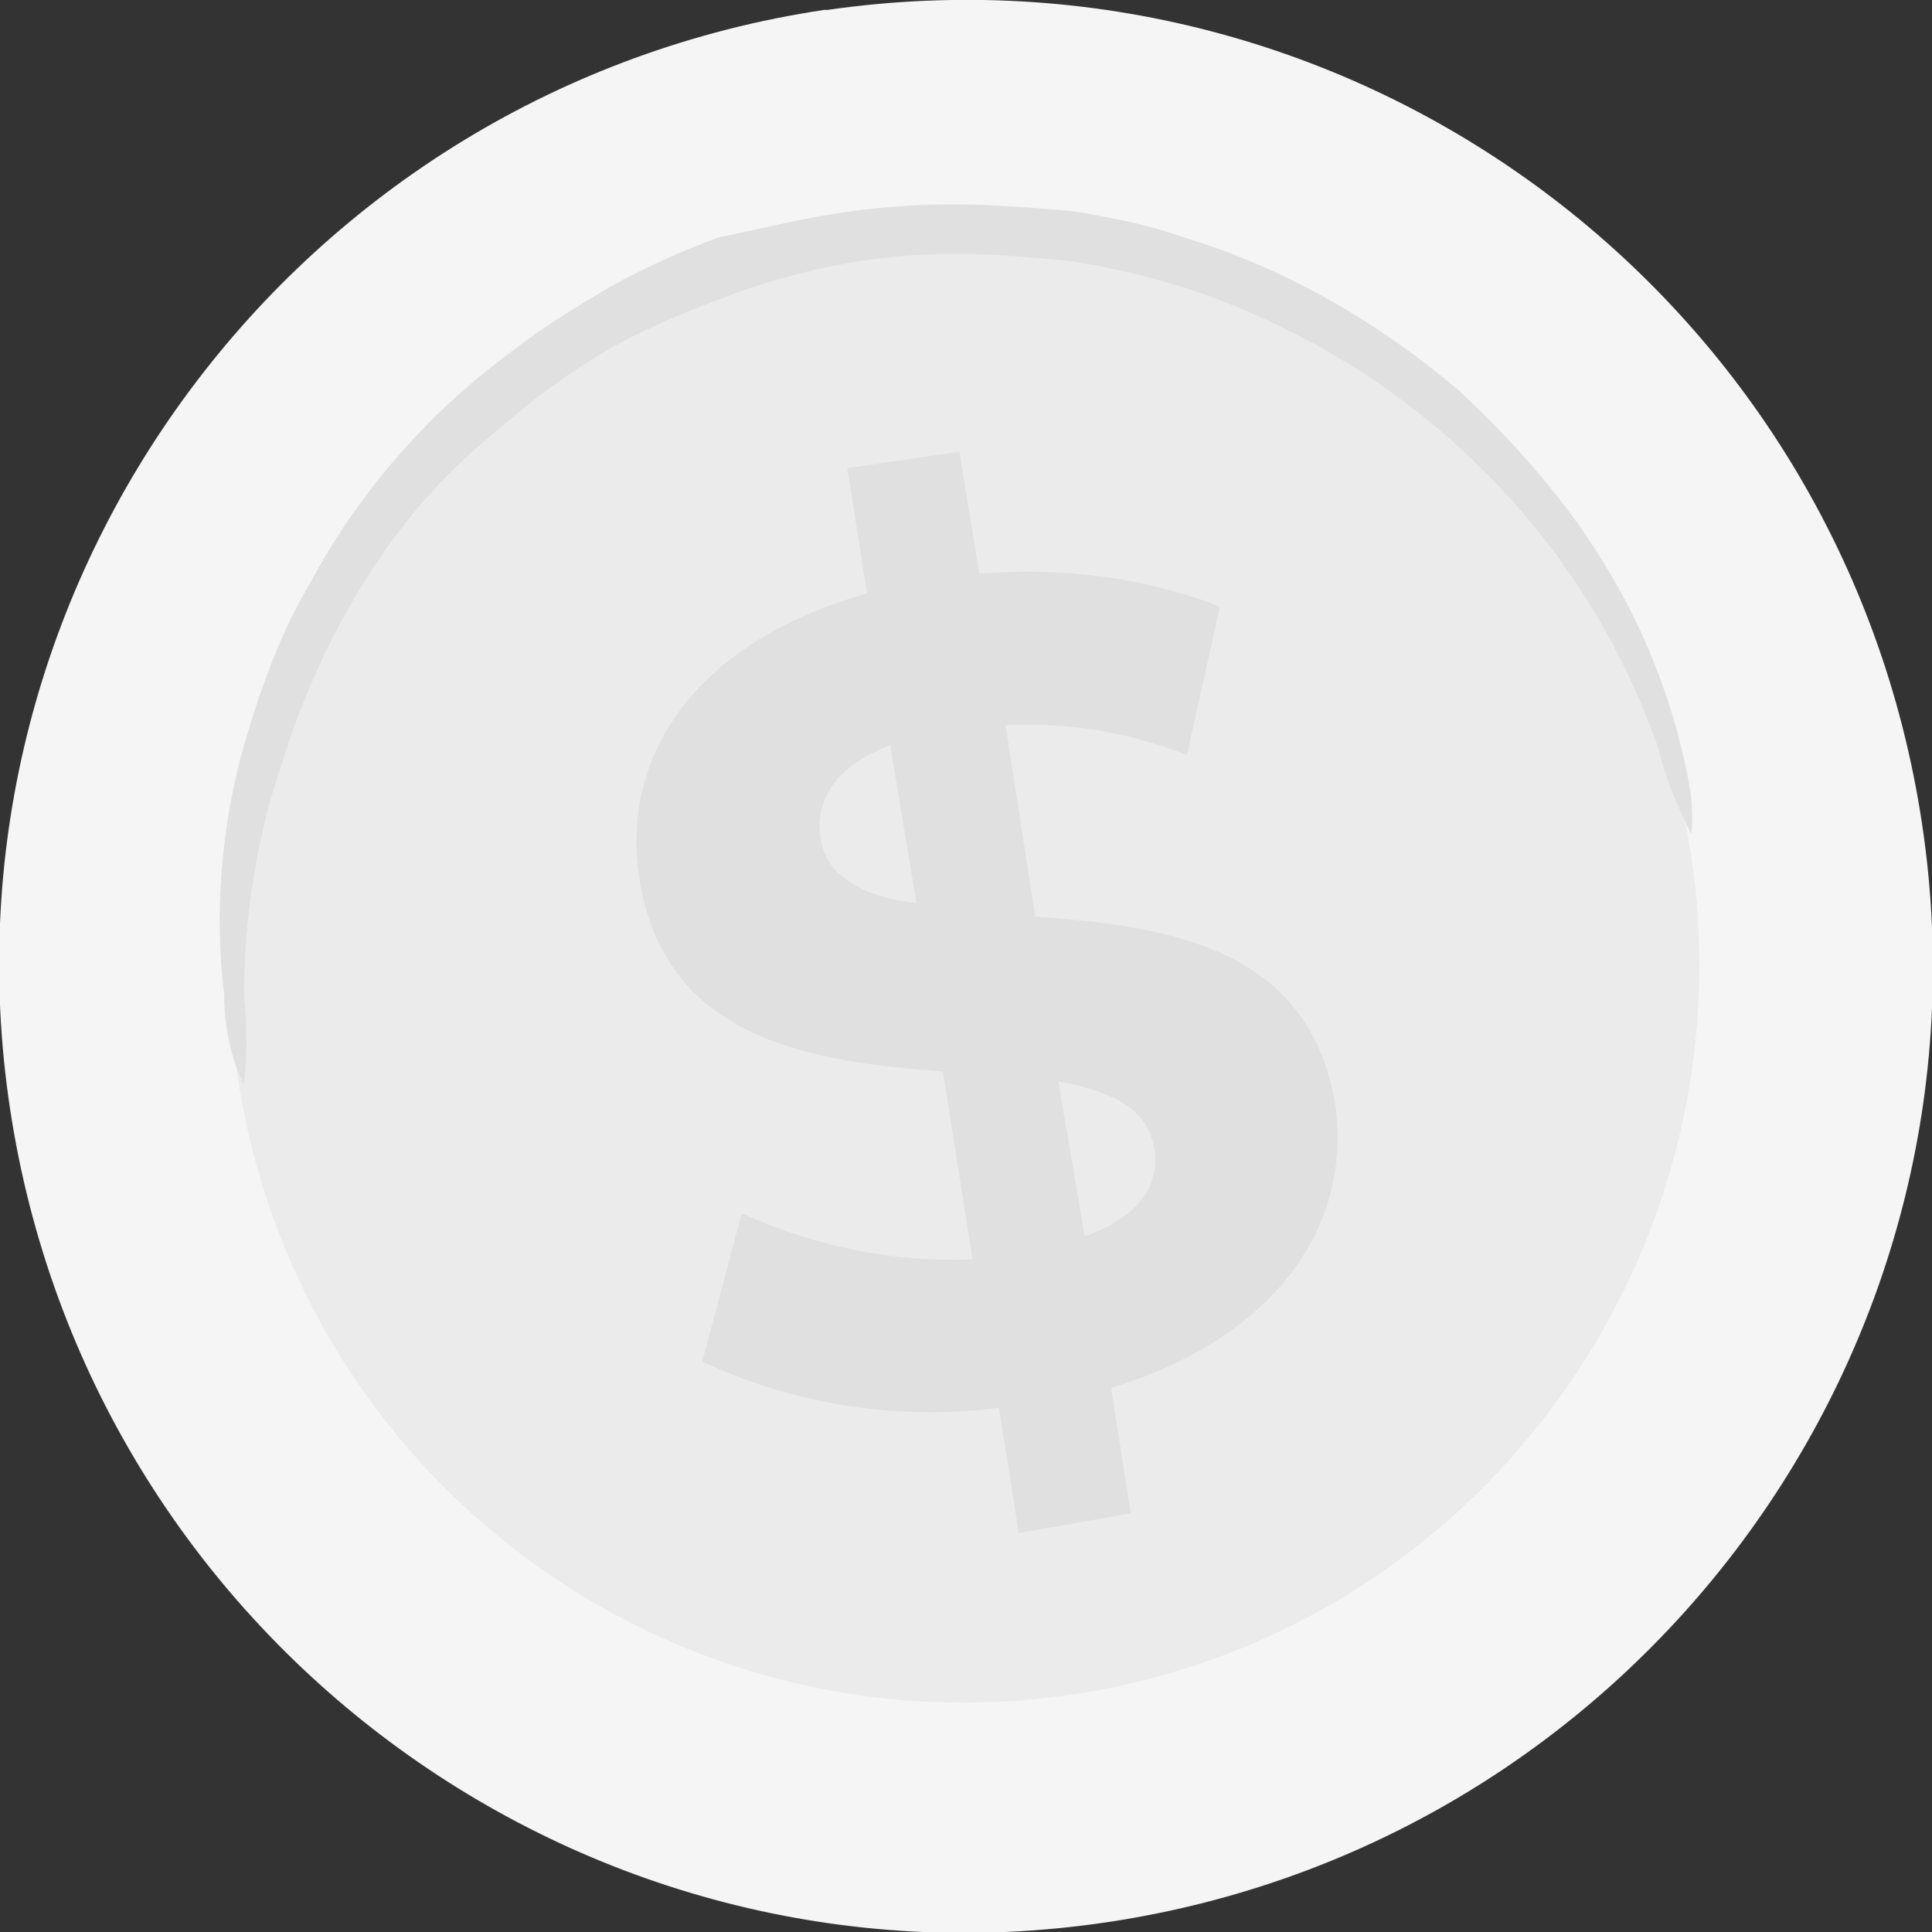 <?xml version="1.0" encoding="UTF-8"?> <!-- Generator: Adobe Illustrator 24.1.1, SVG Export Plug-In . SVG Version: 6.00 Build 0) --> <svg xmlns="http://www.w3.org/2000/svg" xmlns:xlink="http://www.w3.org/1999/xlink" id="Слой_1" x="0px" y="0px" viewBox="0 0 58.6 58.6" style="enable-background:new 0 0 58.6 58.6;" xml:space="preserve"><rect x="0" y="0" width="58.6" height="58.6" fill="#333333" stroke="none"/> <style type="text/css"> .st0{fill:#F5F5F5;} .st1{fill:#EBEBEB;} .st2{fill:#E0E0E0;} </style> <g> <path class="st0" d="M58.3,25c2.4,16-8.7,30.9-24.7,33.3c-16,2.4-30.9-8.7-33.3-24.7S9,2.7,25,0.3c0,0,0,0,0.1,0 C41.1-2,55.9,9,58.3,25z"></path> <path class="st1" d="M51.3,26c1.8,12.2-6.6,23.6-18.8,25.4C20.3,53.2,9,44.8,7.2,32.6S13.8,9,26,7.2c0,0,0,0,0.1,0 C38.2,5.4,49.5,13.8,51.3,26z"></path> <path class="st2" d="M51.3,25.3c-0.4-0.8-0.8-1.7-1-2.6c-0.8-2.3-2-4.5-3.5-6.4c-2.2-2.8-5.1-5.1-8.4-6.6c-1.9-0.9-4-1.5-6.1-1.8 c-1.1-0.1-2.2-0.2-3.3-0.2c-1.2,0-2.3,0.1-3.4,0.3c-1.1,0.2-2.2,0.5-3.3,0.9c-1.1,0.4-2.1,0.8-3.1,1.3c-1,0.5-1.9,1.1-2.7,1.7 c-0.8,0.6-1.6,1.3-2.4,2c-1.4,1.3-2.6,2.9-3.5,4.5c-0.8,1.4-1.5,3-2,4.6c-0.8,2.3-1.2,4.8-1.2,7.2c0.1,0.9,0.1,1.8,0,2.7 c-0.4-0.8-0.6-1.8-0.6-2.7c-0.3-2.5-0.1-5.1,0.6-7.6c0.5-1.7,1.1-3.4,2-4.9c1.5-2.8,3.6-5.2,6.2-7.1c0.9-0.7,1.9-1.3,2.9-1.9 c1.1-0.6,2.2-1.1,3.3-1.5C22.8,7,24,6.7,25.2,6.5c1.2-0.2,2.5-0.3,3.7-0.3c1.2,0,2.4,0.1,3.6,0.2c1.2,0.2,2.3,0.4,3.4,0.8 c3,0.9,5.8,2.5,8.3,4.6c1.3,1.2,2.5,2.5,3.6,4c1.5,2.1,2.6,4.4,3.2,6.9C51.2,23.5,51.4,24.4,51.3,25.3z"></path> <path class="st2" d="M33.7,42.1l0.6,3.8l-3.4,0.6l-0.6-3.8c-3.1,0.4-6.2-0.1-9-1.4l1.2-4.5c2.2,1,4.6,1.5,7,1.4l-0.9-5.7 c-3.9-0.3-8.4-0.9-9.2-5.8C18.8,23,21,19.5,26.3,18l-0.6-3.8l3.4-0.5l0.6,3.7c2.5-0.2,5,0.1,7.3,1l-1,4.5c-1.8-0.7-3.6-1-5.5-0.9 l0.9,5.8c4,0.3,8.3,0.9,9.1,5.7C41,37,38.9,40.5,33.7,42.1z M27.8,27.4L27,22.6c-1.8,0.7-2.3,1.8-2.1,2.9S26.2,27.2,27.8,27.4z M35,34.8c-0.2-1.2-1.3-1.7-2.9-2l0.8,4.7C34.6,36.9,35.2,35.9,35,34.8z"></path> </g> </svg> 